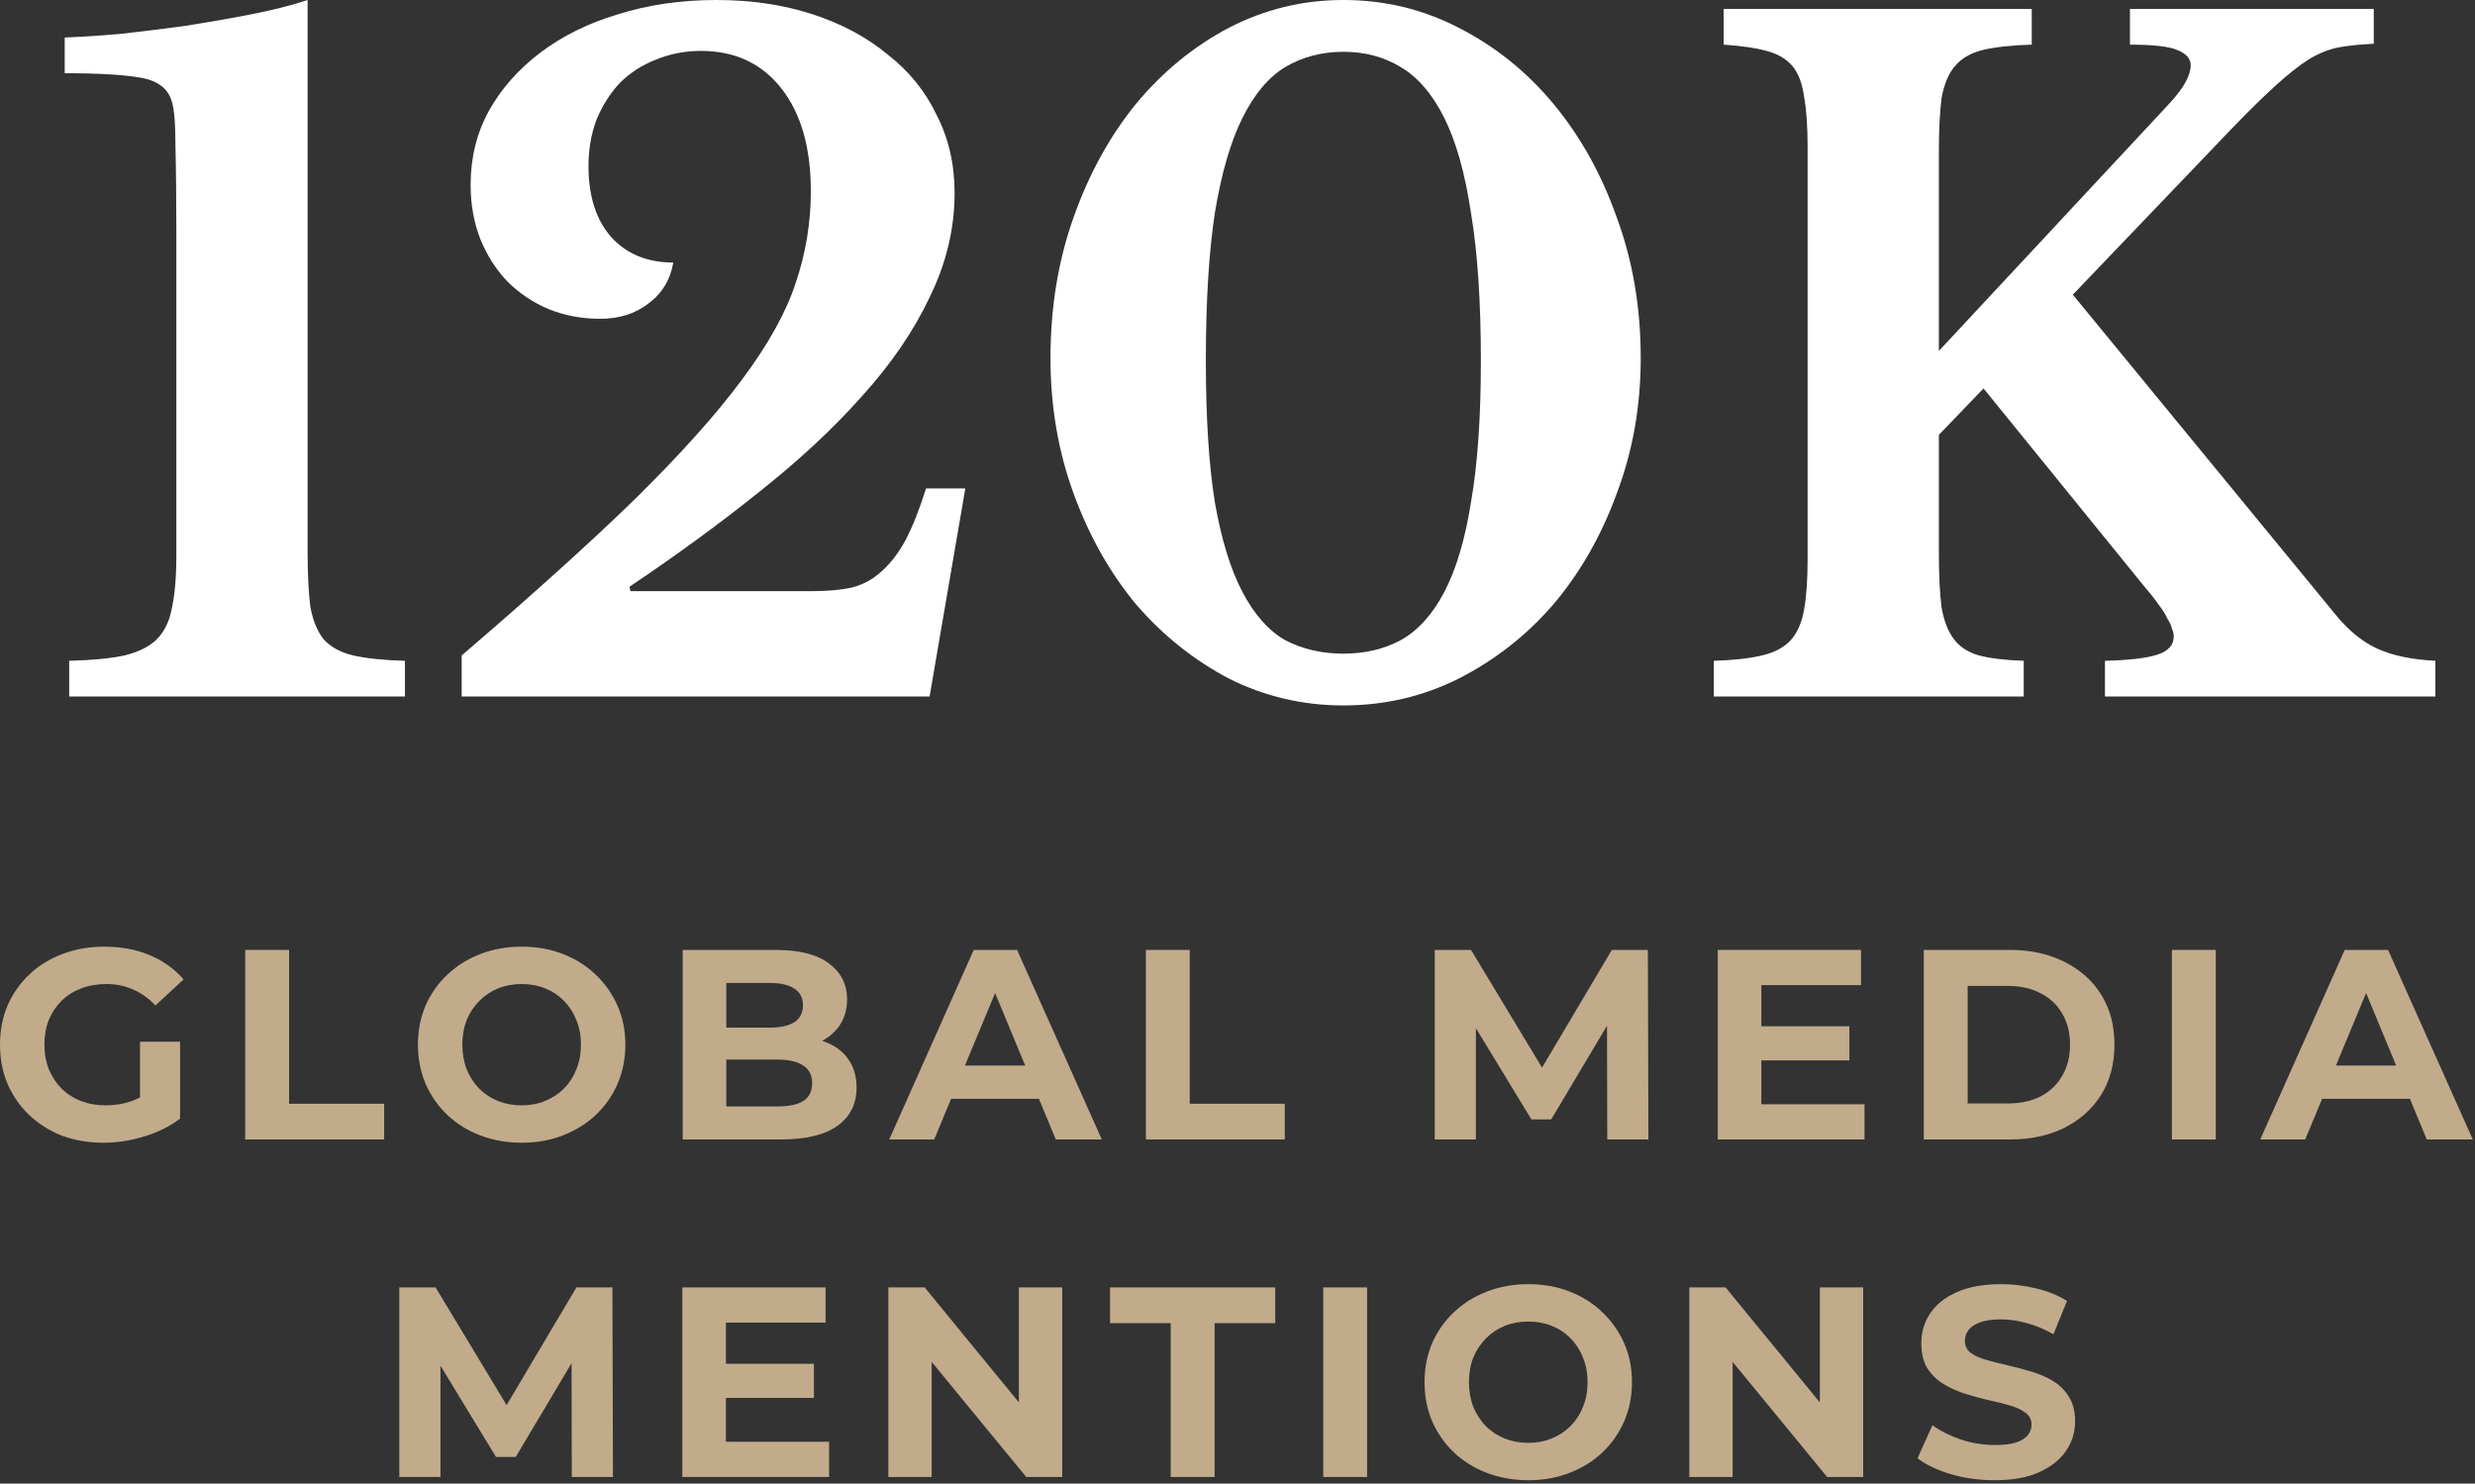 <?xml version="1.0" encoding="UTF-8"?> <svg xmlns="http://www.w3.org/2000/svg" width="352" height="211" viewBox="0 0 352 211" fill="none"><rect x="0" y="0" width="352" height="211" fill="#333333" stroke="none"/><path d="M275.751 78.613C275.751 81.83 275.878 84.413 276.132 86.36C276.471 88.307 277.063 89.831 277.91 90.932C278.757 92.033 279.942 92.795 281.466 93.218C283.075 93.641 285.191 93.895 287.816 93.98V99.06H243.747V93.98C246.541 93.895 248.827 93.641 250.605 93.218C252.383 92.795 253.738 92.075 254.669 91.059C255.6 90.043 256.235 88.604 256.574 86.741C256.913 84.878 257.082 82.465 257.082 79.502V20.828C257.082 17.949 256.913 15.579 256.574 13.716C256.32 11.853 255.77 10.414 254.923 9.398C254.076 8.382 252.849 7.662 251.24 7.239C249.716 6.816 247.684 6.519 245.144 6.35V1.27H288.959V6.35C286.08 6.435 283.752 6.689 281.974 7.112C280.281 7.535 278.968 8.297 278.037 9.398C277.106 10.499 276.471 12.023 276.132 13.97C275.878 15.917 275.751 18.5 275.751 21.717V49.911L308.644 14.605C310.591 12.488 311.565 10.71 311.565 9.271C311.565 8.34 310.93 7.62 309.66 7.112C308.475 6.604 306.231 6.35 302.929 6.35V1.27H337.6V6.223C335.737 6.308 334.086 6.477 332.647 6.731C331.292 6.985 329.895 7.535 328.456 8.382C327.101 9.229 325.535 10.456 323.757 12.065C322.064 13.589 319.947 15.663 317.407 18.288L294.801 41.91L332.139 87.376C333.917 89.577 335.864 91.186 337.981 92.202C340.182 93.218 342.976 93.811 346.363 93.98V99.06H299.373V93.98C302.844 93.895 305.342 93.599 306.866 93.091C308.39 92.583 309.152 91.736 309.152 90.551C309.152 90.128 309.067 89.747 308.898 89.408C308.813 88.985 308.602 88.519 308.263 88.011C308.009 87.418 307.586 86.741 306.993 85.979C306.4 85.132 305.596 84.116 304.58 82.931L282.101 55.245L275.751 61.849V78.613Z" fill="white"></path><path d="M191.057 0C196.899 0 202.36 1.312 207.44 3.937C212.605 6.562 217.092 10.16 220.902 14.732C224.712 19.304 227.718 24.68 229.919 30.861C232.205 37.042 233.348 43.73 233.348 50.927C233.348 57.785 232.205 64.22 229.919 70.231C227.718 76.242 224.712 81.492 220.902 85.979C217.092 90.382 212.605 93.895 207.44 96.52C202.36 99.06 196.899 100.33 191.057 100.33C185.3 100.33 179.881 99.06 174.801 96.52C169.806 93.895 165.403 90.382 161.593 85.979C157.868 81.492 154.904 76.242 152.703 70.231C150.502 64.22 149.401 57.785 149.401 50.927C149.401 43.73 150.502 37.042 152.703 30.861C154.904 24.68 157.868 19.304 161.593 14.732C165.403 10.16 169.806 6.562 174.801 3.937C179.881 1.312 185.3 0 191.057 0ZM191.057 92.964C194.105 92.964 196.814 92.329 199.185 91.059C201.64 89.704 203.715 87.418 205.408 84.201C207.101 80.984 208.371 76.708 209.218 71.374C210.149 66.04 210.615 59.351 210.615 51.308C210.615 42.926 210.149 35.941 209.218 30.353C208.371 24.68 207.101 20.151 205.408 16.764C203.715 13.377 201.64 10.964 199.185 9.525C196.814 8.086 194.105 7.366 191.057 7.366C188.009 7.366 185.257 8.086 182.802 9.525C180.431 10.964 178.399 13.377 176.706 16.764C175.013 20.151 173.7 24.68 172.769 30.353C171.922 35.941 171.499 42.926 171.499 51.308C171.499 59.351 171.922 66.04 172.769 71.374C173.7 76.708 175.013 80.984 176.706 84.201C178.399 87.418 180.431 89.704 182.802 91.059C185.257 92.329 188.009 92.964 191.057 92.964Z" fill="white"></path><path d="M89.664 84.074H115.572C117.689 84.074 119.552 83.905 121.16 83.566C122.769 83.143 124.166 82.381 125.351 81.28C126.621 80.179 127.764 78.698 128.78 76.835C129.796 74.888 130.77 72.432 131.701 69.469H137.289L132.209 99.06H65.661V93.218C75.737 84.582 83.992 77.131 90.426 70.866C96.861 64.516 101.899 58.886 105.539 53.975C109.265 48.98 111.805 44.408 113.159 40.259C114.599 36.026 115.318 31.665 115.318 27.178C115.318 20.997 113.921 16.129 111.127 12.573C108.333 9.017 104.523 7.239 99.697 7.239C97.411 7.239 95.252 7.662 93.22 8.509C91.273 9.271 89.58 10.372 88.14 11.811C86.786 13.25 85.685 14.986 84.838 17.018C84.076 19.05 83.695 21.251 83.695 23.622C83.695 27.855 84.754 31.2 86.87 33.655C89.072 36.11 92.035 37.338 95.76 37.338C95.337 39.793 94.152 41.741 92.204 43.18C90.342 44.619 88.056 45.339 85.346 45.339C82.722 45.339 80.266 44.873 77.98 43.942C75.779 43.011 73.832 41.698 72.138 40.005C70.53 38.312 69.26 36.322 68.328 34.036C67.397 31.665 66.931 29.083 66.931 26.289C66.931 22.479 67.778 19.008 69.471 15.875C71.249 12.658 73.705 9.864 76.837 7.493C79.97 5.122 83.653 3.302 87.886 2.032C92.204 0.677 96.861 0 101.856 0C106.852 0 111.424 0.677 115.572 2.032C119.721 3.387 123.277 5.292 126.24 7.747C129.288 10.118 131.617 12.996 133.225 16.383C134.919 19.685 135.765 23.368 135.765 27.432C135.765 32.512 134.58 37.465 132.209 42.291C129.923 47.117 126.706 51.816 122.557 56.388C118.493 60.96 113.625 65.49 107.952 69.977C102.364 74.464 96.226 78.952 89.537 83.439L89.664 84.074Z" fill="white"></path><path d="M43.748 78.232C43.748 81.534 43.875 84.201 44.129 86.233C44.468 88.18 45.102 89.747 46.034 90.932C47.05 92.033 48.447 92.795 50.225 93.218C52.087 93.641 54.543 93.895 57.591 93.98V99.06H9.839V93.98C13.141 93.895 15.765 93.641 17.713 93.218C19.745 92.71 21.269 91.948 22.285 90.932C23.386 89.831 24.105 88.35 24.444 86.487C24.867 84.54 25.079 82.084 25.079 79.121V33.02C25.079 28.109 25.037 24.045 24.952 20.828C24.952 17.611 24.782 15.494 24.444 14.478C23.936 12.615 22.454 11.472 19.999 11.049C17.628 10.626 14.03 10.414 9.204 10.414V5.334C11.49 5.249 14.114 5.08 17.078 4.826C20.126 4.487 23.216 4.106 26.349 3.683C29.566 3.175 32.699 2.625 35.747 2.032C38.795 1.439 41.462 0.762 43.748 0V78.232Z" fill="white"></path><path d="M283.689 210.522C281.532 210.522 279.465 210.24 277.488 209.675C275.511 209.084 273.919 208.327 272.713 207.403L274.831 202.704C275.986 203.526 277.347 204.206 278.913 204.745C280.505 205.259 282.11 205.515 283.728 205.515C284.96 205.515 285.949 205.4 286.693 205.169C287.464 204.912 288.029 204.565 288.388 204.129C288.748 203.692 288.927 203.192 288.927 202.627C288.927 201.908 288.645 201.343 288.08 200.932C287.515 200.496 286.77 200.149 285.846 199.892C284.922 199.61 283.895 199.353 282.765 199.122C281.661 198.865 280.544 198.557 279.414 198.198C278.31 197.838 277.296 197.376 276.371 196.811C275.447 196.246 274.69 195.502 274.099 194.577C273.534 193.653 273.252 192.472 273.252 191.034C273.252 189.493 273.663 188.094 274.484 186.836C275.332 185.552 276.59 184.538 278.259 183.793C279.953 183.023 282.072 182.638 284.614 182.638C286.308 182.638 287.977 182.843 289.62 183.254C291.264 183.639 292.715 184.23 293.973 185.026L292.047 189.763C290.789 189.044 289.531 188.518 288.272 188.184C287.014 187.824 285.782 187.645 284.575 187.645C283.368 187.645 282.38 187.786 281.609 188.068C280.839 188.351 280.287 188.723 279.953 189.185C279.62 189.622 279.453 190.135 279.453 190.726C279.453 191.419 279.735 191.984 280.3 192.42C280.865 192.831 281.609 193.165 282.534 193.422C283.458 193.679 284.472 193.935 285.576 194.192C286.706 194.449 287.823 194.744 288.927 195.078C290.057 195.412 291.084 195.861 292.008 196.426C292.933 196.991 293.677 197.735 294.242 198.66C294.833 199.584 295.128 200.752 295.128 202.165C295.128 203.68 294.704 205.066 293.857 206.324C293.01 207.582 291.739 208.597 290.044 209.367C288.375 210.137 286.257 210.522 283.689 210.522Z" fill="#C1AB8B"></path><path d="M240.259 210.06V183.1H245.42L261.327 202.511H258.823V183.1H264.986V210.06H259.863L243.918 190.648H246.422V210.06H240.259Z" fill="#C1AB8B"></path><path d="M217.391 210.522C215.26 210.522 213.283 210.176 211.46 209.482C209.663 208.789 208.096 207.813 206.761 206.555C205.452 205.297 204.425 203.821 203.68 202.126C202.961 200.431 202.602 198.583 202.602 196.58C202.602 194.577 202.961 192.729 203.68 191.034C204.425 189.339 205.465 187.863 206.8 186.605C208.135 185.347 209.701 184.371 211.499 183.678C213.296 182.984 215.247 182.638 217.353 182.638C219.484 182.638 221.435 182.984 223.207 183.678C225.004 184.371 226.558 185.347 227.867 186.605C229.203 187.863 230.242 189.339 230.987 191.034C231.732 192.703 232.104 194.552 232.104 196.58C232.104 198.583 231.732 200.444 230.987 202.165C230.242 203.859 229.203 205.336 227.867 206.594C226.558 207.826 225.004 208.789 223.207 209.482C221.435 210.176 219.497 210.522 217.391 210.522ZM217.353 205.207C218.56 205.207 219.664 205.002 220.665 204.591C221.692 204.18 222.591 203.59 223.361 202.819C224.131 202.049 224.722 201.138 225.133 200.085C225.569 199.032 225.788 197.864 225.788 196.58C225.788 195.296 225.569 194.128 225.133 193.075C224.722 192.022 224.131 191.111 223.361 190.341C222.616 189.57 221.731 188.98 220.704 188.569C219.677 188.158 218.56 187.953 217.353 187.953C216.146 187.953 215.029 188.158 214.002 188.569C213.001 188.98 212.115 189.57 211.345 190.341C210.574 191.111 209.971 192.022 209.534 193.075C209.124 194.128 208.918 195.296 208.918 196.58C208.918 197.838 209.124 199.006 209.534 200.085C209.971 201.138 210.561 202.049 211.306 202.819C212.076 203.59 212.975 204.18 214.002 204.591C215.029 205.002 216.146 205.207 217.353 205.207Z" fill="#C1AB8B"></path><path d="M188.192 210.06V183.1H194.432V210.06H188.192Z" fill="#C1AB8B"></path><path d="M166.502 210.06V188.184H157.875V183.1H181.369V188.184H172.742V210.06H166.502Z" fill="#C1AB8B"></path><path d="M126.346 210.06V183.1H131.507L147.414 202.511H144.91V183.1H151.073V210.06H145.95L130.005 190.648H132.509V210.06H126.346Z" fill="#C1AB8B"></path><path d="M102.779 193.961H115.759V198.814H102.779V193.961ZM103.241 205.053H117.915V210.06H97.04V183.1H117.415V188.107H103.241V205.053Z" fill="#C1AB8B"></path><path d="M56.79 210.06V183.1H61.95L73.428 202.126H70.693L81.978 183.1H87.101L87.178 210.06H81.323L81.285 192.074H82.363L73.351 207.21H70.539L61.334 192.074H62.644V210.06H56.79Z" fill="#C1AB8B"></path><path d="M321.455 162.06L333.472 135.1H339.634L351.689 162.06H345.142L335.282 138.258H337.747L327.849 162.06H321.455ZM327.463 156.283L329.12 151.545H342.985L344.68 156.283H327.463Z" fill="#C1AB8B"></path><path d="M308.895 162.06V135.1H315.134V162.06H308.895Z" fill="#C1AB8B"></path><path d="M273.609 162.06V135.1H285.856C288.783 135.1 291.364 135.664 293.598 136.794C295.832 137.898 297.578 139.452 298.836 141.455C300.094 143.457 300.723 145.832 300.723 148.58C300.723 151.301 300.094 153.677 298.836 155.705C297.578 157.708 295.832 159.274 293.598 160.404C291.364 161.508 288.783 162.06 285.856 162.06H273.609ZM279.848 156.937H285.548C287.345 156.937 288.899 156.604 290.208 155.936C291.544 155.243 292.571 154.267 293.29 153.009C294.034 151.751 294.406 150.274 294.406 148.58C294.406 146.859 294.034 145.383 293.29 144.151C292.571 142.892 291.544 141.93 290.208 141.262C288.899 140.569 287.345 140.222 285.548 140.222H279.848V156.937Z" fill="#C1AB8B"></path><path d="M250.041 145.961H263.021V150.814H250.041V145.961ZM250.504 157.053H265.178V162.06H244.303V135.1H264.677V140.107H250.504V157.053Z" fill="#C1AB8B"></path><path d="M204.052 162.06V135.1H209.213L220.69 154.126H217.956L229.241 135.1H234.363L234.44 162.06H228.586L228.547 144.074H229.626L220.613 159.21H217.802L208.597 144.074H209.906V162.06H204.052Z" fill="#C1AB8B"></path><path d="M162.968 162.06V135.1H169.207V156.976H182.726V162.06H162.968Z" fill="#C1AB8B"></path><path d="M126.47 162.06L138.487 135.1H144.649L156.704 162.06H150.157L140.297 138.258H142.762L132.863 162.06H126.47ZM132.478 156.283L134.134 151.545H148L149.694 156.283H132.478Z" fill="#C1AB8B"></path><path d="M97.097 162.06V135.1H110.269C113.658 135.1 116.2 135.742 117.895 137.025C119.615 138.309 120.475 140.004 120.475 142.109C120.475 143.521 120.129 144.754 119.435 145.807C118.742 146.834 117.792 147.63 116.585 148.195C115.378 148.759 113.992 149.042 112.426 149.042L113.157 147.463C114.852 147.463 116.354 147.745 117.664 148.31C118.973 148.849 119.987 149.658 120.706 150.737C121.451 151.815 121.823 153.137 121.823 154.704C121.823 157.014 120.912 158.825 119.089 160.134C117.266 161.418 114.582 162.06 111.039 162.06H97.097ZM103.298 157.361H110.577C112.195 157.361 113.414 157.104 114.236 156.591C115.083 156.052 115.507 155.204 115.507 154.049C115.507 152.919 115.083 152.085 114.236 151.545C113.414 150.981 112.195 150.698 110.577 150.698H102.835V146.153H109.499C111.013 146.153 112.169 145.897 112.965 145.383C113.787 144.844 114.197 144.035 114.197 142.957C114.197 141.904 113.787 141.121 112.965 140.607C112.169 140.068 111.013 139.798 109.499 139.798H103.298V157.361Z" fill="#C1AB8B"></path><path d="M74.229 162.522C72.098 162.522 70.121 162.176 68.297 161.482C66.5 160.789 64.934 159.813 63.599 158.555C62.289 157.297 61.262 155.821 60.517 154.126C59.799 152.431 59.439 150.583 59.439 148.58C59.439 146.577 59.799 144.729 60.517 143.034C61.262 141.339 62.302 139.863 63.637 138.605C64.972 137.347 66.539 136.371 68.336 135.678C70.133 134.984 72.085 134.638 74.19 134.638C76.321 134.638 78.273 134.984 80.044 135.678C81.842 136.371 83.395 137.347 84.705 138.605C86.04 139.863 87.08 141.339 87.824 143.034C88.569 144.703 88.941 146.552 88.941 148.58C88.941 150.583 88.569 152.444 87.824 154.165C87.08 155.859 86.04 157.336 84.705 158.594C83.395 159.826 81.842 160.789 80.044 161.482C78.273 162.176 76.334 162.522 74.229 162.522ZM74.19 157.207C75.397 157.207 76.501 157.002 77.502 156.591C78.529 156.18 79.428 155.59 80.198 154.819C80.969 154.049 81.559 153.138 81.97 152.085C82.407 151.032 82.625 149.864 82.625 148.58C82.625 147.296 82.407 146.128 81.97 145.075C81.559 144.022 80.969 143.111 80.198 142.341C79.454 141.57 78.568 140.98 77.541 140.569C76.514 140.158 75.397 139.953 74.19 139.953C72.983 139.953 71.867 140.158 70.839 140.569C69.838 140.98 68.952 141.57 68.182 142.341C67.412 143.111 66.808 144.022 66.372 145.075C65.961 146.128 65.755 147.296 65.755 148.58C65.755 149.838 65.961 151.006 66.372 152.085C66.808 153.138 67.399 154.049 68.143 154.819C68.914 155.59 69.812 156.18 70.839 156.591C71.867 157.002 72.983 157.207 74.19 157.207Z" fill="#C1AB8B"></path><path d="M34.874 162.06V135.1H41.114V156.976H54.633V162.06H34.874Z" fill="#C1AB8B"></path><path d="M14.713 162.522C12.582 162.522 10.617 162.189 8.82 161.521C7.048 160.828 5.495 159.852 4.16 158.594C2.85 157.336 1.823 155.859 1.078 154.165C0.359 152.47 0 150.608 0 148.58C0 146.552 0.359 144.69 1.078 142.995C1.823 141.301 2.863 139.824 4.198 138.566C5.533 137.308 7.1 136.345 8.897 135.678C10.694 134.984 12.671 134.638 14.828 134.638C17.216 134.638 19.36 135.036 21.26 135.832C23.186 136.628 24.803 137.783 26.113 139.298L22.107 142.995C21.132 141.968 20.066 141.211 18.911 140.723C17.755 140.209 16.497 139.953 15.136 139.953C13.827 139.953 12.633 140.158 11.554 140.569C10.476 140.98 9.539 141.57 8.743 142.341C7.973 143.111 7.369 144.022 6.933 145.075C6.522 146.128 6.316 147.296 6.316 148.58C6.316 149.838 6.522 150.994 6.933 152.046C7.369 153.099 7.973 154.023 8.743 154.819C9.539 155.59 10.463 156.18 11.516 156.591C12.594 157.002 13.775 157.207 15.059 157.207C16.292 157.207 17.486 157.015 18.641 156.63C19.822 156.219 20.965 155.538 22.069 154.588L25.612 159.095C24.149 160.199 22.441 161.046 20.49 161.637C18.564 162.227 16.638 162.522 14.713 162.522ZM19.912 158.286V148.156H25.612V159.095L19.912 158.286Z" fill="#C1AB8B"></path></svg> 